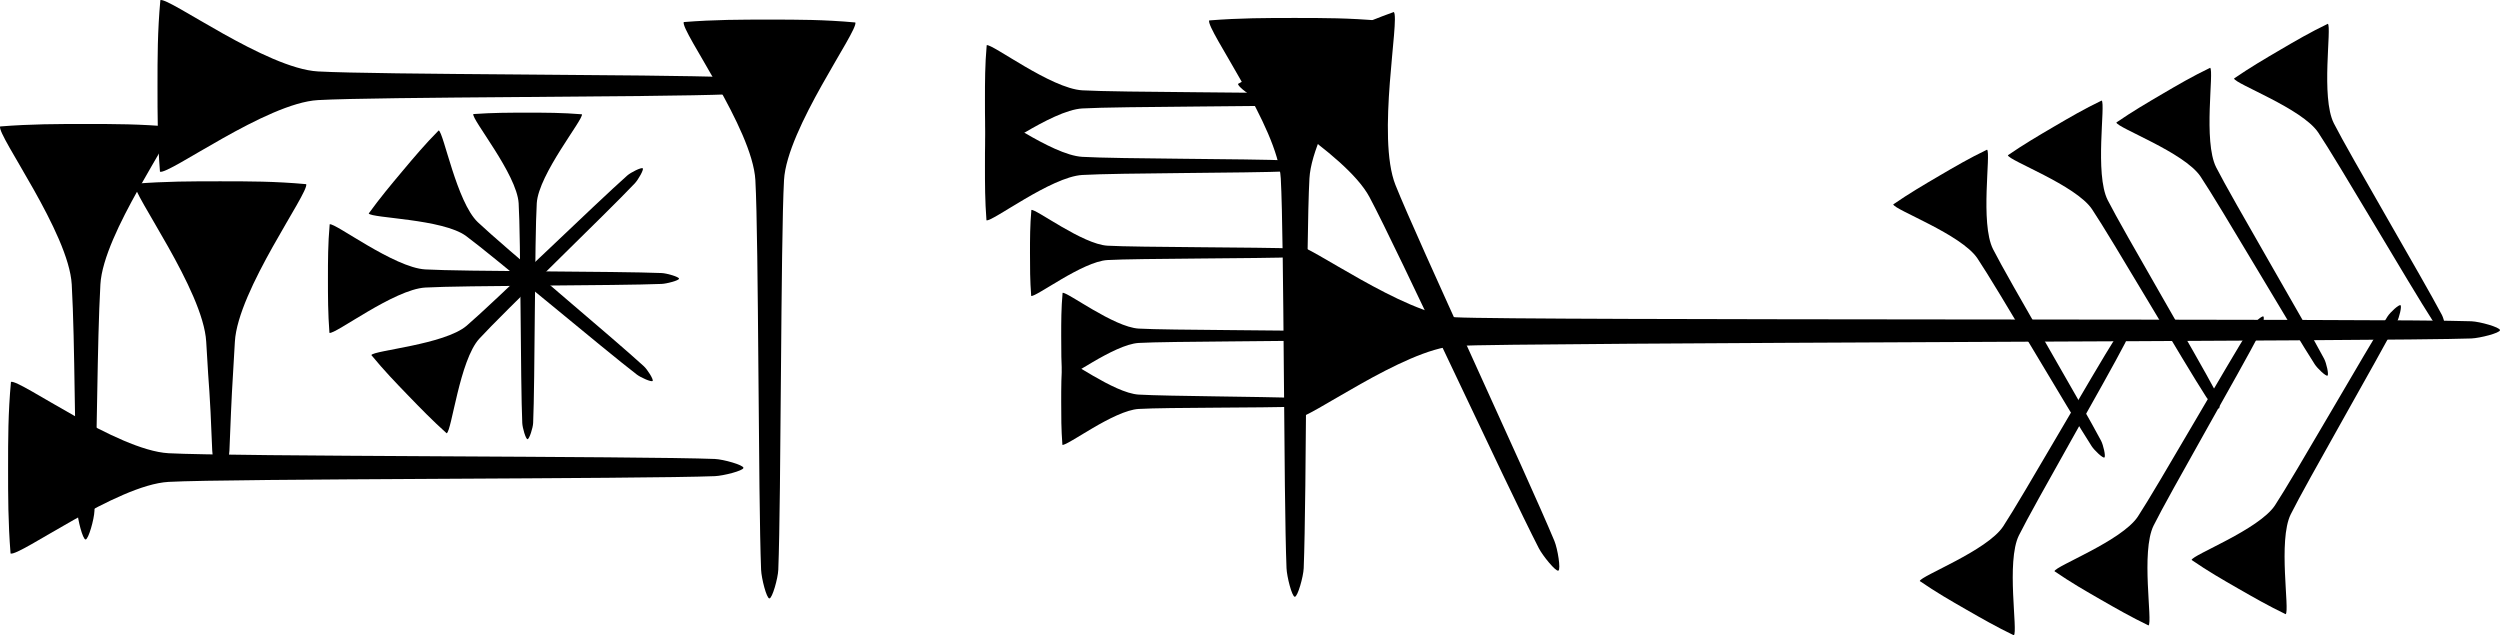 <?xml version="1.0" encoding="UTF-8" standalone="no"?>
<!-- Created with Inkscape (http://www.inkscape.org/) -->
<svg
   xmlns:dc="http://purl.org/dc/elements/1.1/"
   xmlns:cc="http://web.resource.org/cc/"
   xmlns:rdf="http://www.w3.org/1999/02/22-rdf-syntax-ns#"
   xmlns:svg="http://www.w3.org/2000/svg"
   xmlns="http://www.w3.org/2000/svg"
   xmlns:sodipodi="http://sodipodi.sourceforge.net/DTD/sodipodi-0.dtd"
   xmlns:inkscape="http://www.inkscape.org/namespaces/inkscape"
   width="872.445"
   height="221.7"
   id="svg2"
   sodipodi:version="0.32"
   inkscape:version="0.45.1"
   version="1.0"
   sodipodi:docbase="C:\Documents and Settings\jgaray\My Documents\R\Wikipedia"
   sodipodi:docname="Ama-gi.svg"
   inkscape:output_extension="org.inkscape.output.svg.inkscape">
  <defs
     id="defs4" />
  <sodipodi:namedview
     id="base"
     pagecolor="#ffffff"
     bordercolor="#666666"
     borderopacity="1.0"
     inkscape:pageopacity="0.0"
     inkscape:pageshadow="2"
     inkscape:zoom="0.7"
     inkscape:cx="316.63718"
     inkscape:cy="59.09532"
     inkscape:document-units="px"
     inkscape:current-layer="layer1"
     showgrid="true"
     inkscape:grid-points="true"
     gridtolerance="2.4"
     inkscape:window-width="1280"
     inkscape:window-height="968"
     inkscape:window-x="-4"
     inkscape:window-y="-4" />
  <g
     inkscape:label="Capa 1"
     inkscape:groupmode="layer"
     id="layer1"
     transform="translate(35.714,-344.808)">
    <g
       id="g6225"
       transform="translate(31.251,-454.286)">
      <g
         id="g6201">
        <path
           style="fill:#000000;fill-opacity:1"
           d="M 198.641,997.934 C 197.641,972.934 197.811,882.996 196.641,861.934 C 195.641,843.934 170.541,809.934 171.641,806.794 C 182.541,805.934 191.541,805.934 201.541,805.934 C 211.541,805.934 220.541,805.934 231.541,806.934 C 232.541,809.934 207.641,843.934 206.641,861.934 C 205.471,882.996 205.641,972.934 204.641,997.934 C 204.521,1000.929 202.541,1007.934 201.541,1007.934 C 200.541,1007.934 198.761,1000.929 198.641,997.934 z "
           id="path2248"
           sodipodi:nodetypes="cscccsscs" />
        <path
           sodipodi:nodetypes="cscccsscs"
           id="path6151"
           d="M 187.143,832.024 C 162.143,833.024 65.063,832.854 44,834.024 C 26,835.024 -8,860.123 -11.139,859.024 C -12,848.123 -12,839.123 -12,829.123 C -12,819.123 -12,810.123 -11,799.123 C -8,798.123 26,823.024 44,824.024 C 65.063,825.194 162.143,825.024 187.143,826.024 C 190.138,826.144 197.143,828.123 197.143,829.123 C 197.143,830.123 190.138,831.904 187.143,832.024 z "
           style="fill:#000000;fill-opacity:1" />
        <path
           sodipodi:nodetypes="cscccsscs"
           id="path6153"
           d="M -40,977.362 C -41,952.362 -40.76,919.425 -41.93,898.362 C -42.93,880.362 -68.03,846.362 -66.93,843.223 C -56.03,842.362 -47.03,842.362 -37.03,842.362 C -27.03,842.362 -18.03,842.362 -7.03,843.362 C -6.03,846.362 -30.93,880.362 -31.93,898.362 C -33.101,919.425 -33,952.362 -34,977.362 C -34.12,980.358 -36.1,987.362 -37.1,987.362 C -38.1,987.362 -39.88,980.358 -40,977.362 z "
           style="fill:#000000;fill-opacity:1" />
        <path
           style="fill:#000000;fill-opacity:1"
           d="M 7.1,956.362 C 6.1,931.362 6.17,939.425 5,918.362 C 4,900.362 -21.1,866.362 -20,863.223 C -9.1,862.362 -0.1,862.362 9.9,862.362 C 19.9,862.362 28.9,862.362 39.9,863.362 C 40.9,866.362 16,900.362 15,918.362 C 13.83,939.425 14.1,931.362 13.1,956.362 C 12.98,959.358 11,966.362 10,966.362 C 9,966.362 7.22,959.358 7.1,956.362 z "
           id="path6155"
           sodipodi:nodetypes="cscccsscs" />
        <path
           style="fill:#000000;fill-opacity:1"
           d="M 182.477,965.262 C 157.477,966.262 12.92,966.092 -8.143,967.262 C -26.143,968.262 -60.143,993.362 -63.282,992.262 C -64.143,981.362 -64.143,972.362 -64.143,962.362 C -64.143,952.362 -64.143,943.362 -63.143,932.362 C -60.143,931.362 -26.143,956.262 -8.143,957.262 C 12.92,958.433 157.477,958.262 182.477,959.262 C 185.473,959.382 192.477,961.362 192.477,962.362 C 192.477,963.362 185.473,965.143 182.477,965.262 z "
           id="path6157"
           sodipodi:nodetypes="cscccsscs" />
      </g>
      <g
         id="g6195">
        <path
           sodipodi:nodetypes="cscccsscs"
           id="path3235"
           d="M 115.295,946.721 C 114.663,932.619 114.77,881.884 114.03,870.003 C 113.397,859.849 97.519,840.669 98.214,838.899 C 105.11,838.413 110.804,838.413 117.13,838.413 C 123.456,838.413 129.15,838.413 136.109,838.977 C 136.742,840.669 120.989,859.849 120.356,870.003 C 119.616,881.884 119.724,932.619 119.091,946.721 C 119.015,948.411 117.763,952.362 117.13,952.362 C 116.497,952.362 115.371,948.411 115.295,946.721 z "
           style="fill:#000000;fill-opacity:1" />
        <path
           style="fill:#000000;fill-opacity:1"
           d="M 163.935,898.176 C 148.771,898.808 94.221,898.701 81.446,899.441 C 70.528,900.074 49.906,915.953 48.002,915.257 C 47.479,908.361 47.479,902.667 47.479,896.341 C 47.479,890.015 47.479,884.321 48.086,877.362 C 49.906,876.73 70.528,892.482 81.446,893.115 C 94.221,893.855 148.771,893.747 163.935,894.38 C 165.752,894.456 170,895.708 170,896.341 C 170,896.974 165.752,898.1 163.935,898.176 z "
           id="path6159"
           sodipodi:nodetypes="cscccsscs" />
        <path
           style="fill:#000000;fill-opacity:1"
           d="M 155.285,929.812 C 144.075,921.232 105.28,888.538 95.702,881.468 C 87.517,875.426 62.618,875.262 61.709,873.59 C 65.769,867.996 69.429,863.634 73.496,858.788 C 77.562,853.942 81.222,849.58 86.127,844.612 C 87.83,845.215 92.397,869.611 99.769,876.622 C 108.395,884.826 147.328,917.355 157.725,926.905 C 158.971,928.049 161.192,931.548 160.786,932.033 C 160.379,932.518 156.628,930.841 155.285,929.812 z "
           id="path6161"
           sodipodi:nodetypes="cscccsscs" />
        <path
           sodipodi:nodetypes="cscccsscs"
           id="path6163"
           d="M 154.561,863.085 C 144.861,873.342 108.309,908.525 100.281,917.315 C 93.42,924.827 90.666,949.574 88.909,950.305 C 83.767,945.684 79.81,941.59 75.413,937.042 C 71.016,932.493 67.059,928.399 62.628,923.004 C 63.405,921.373 88.143,919.369 95.884,912.767 C 104.941,905.041 141.344,869.703 151.923,860.356 C 153.191,859.236 156.902,857.391 157.342,857.845 C 157.782,858.3 155.723,861.856 154.561,863.085 z "
           style="fill:#000000;fill-opacity:1" />
      </g>
      <g
         id="g6208">
        <path
           sodipodi:nodetypes="cscccsscs"
           id="path4206"
           d="M 795.479,917.208 C 770.479,918.208 462.063,918.645 441,919.815 C 423,920.815 389,945.915 385.861,944.815 C 385,933.915 385,924.915 385,914.915 C 385,904.915 385,895.915 386,884.915 C 389,883.915 423,908.815 441,909.815 C 462.063,910.985 770.479,910.208 795.479,911.208 C 798.475,911.328 805.479,913.308 805.479,914.308 C 805.479,915.308 798.475,917.088 795.479,917.208 z "
           style="fill:#000000;fill-opacity:1" />
        <path
           sodipodi:nodetypes="cscccsscs"
           id="path6167"
           d="M 382,997.362 C 381,972.362 381.17,882.425 380,861.362 C 379,843.362 353.9,809.362 355,806.223 C 365.9,805.362 374.9,805.362 384.9,805.362 C 394.9,805.362 403.9,805.362 414.9,806.362 C 415.9,809.362 391,843.362 390,861.362 C 388.83,882.425 389,972.362 388,997.362 C 387.88,1000.358 385.9,1007.362 384.9,1007.362 C 383.9,1007.362 382.12,1000.358 382,997.362 z "
           style="fill:#000000;fill-opacity:1" />
        <path
           style="fill:#000000;fill-opacity:1"
           d="M 470.034,990.38 C 458.6,968.125 420.884,886.478 410.953,867.867 C 402.467,851.961 365.384,831.692 365.06,828.381 C 374.584,823.011 382.747,819.221 391.817,815.01 C 400.888,810.799 409.051,807.009 419.449,803.285 C 421.619,805.585 413.351,846.908 420.023,863.656 C 427.831,883.253 465.857,964.756 475.477,987.853 C 476.629,990.621 477.783,997.808 476.876,998.229 C 475.969,998.65 471.404,993.046 470.034,990.38 z "
           id="path6169"
           sodipodi:nodetypes="cscccsscs" />
        <path
           sodipodi:nodetypes="cscccsscs"
           id="path6171"
           d="M 393.22,835.676 C 378.057,836.308 323.506,836.201 310.731,836.941 C 299.814,837.574 279.191,853.453 277.287,852.757 C 276.765,845.861 276.765,840.167 276.765,833.841 C 276.765,827.515 276.765,821.821 277.372,814.862 C 279.191,814.23 299.814,829.982 310.731,830.615 C 323.506,831.355 378.057,831.247 393.22,831.88 C 395.037,831.956 399.286,833.208 399.286,833.841 C 399.286,834.474 395.037,835.6 393.22,835.676 z "
           style="fill:#000000;fill-opacity:1" />
        <path
           style="fill:#000000;fill-opacity:1"
           d="M 383.042,858.89 C 367.878,859.523 323.506,859.415 310.731,860.155 C 299.814,860.788 279.191,876.667 277.287,875.971 C 276.765,869.075 276.765,863.382 276.765,857.055 C 276.765,850.729 276.765,845.035 277.372,838.076 C 279.191,837.444 299.814,853.197 310.731,853.829 C 323.506,854.569 367.878,854.462 383.042,855.094 C 384.859,855.17 389.107,856.423 389.107,857.055 C 389.107,857.688 384.859,858.814 383.042,858.89 z "
           id="path6173"
           sodipodi:nodetypes="cscccsscs" />
        <path
           style="fill:#000000;fill-opacity:1"
           d="M 385.172,888.842 C 373.103,889.343 329.683,889.258 319.515,889.844 C 310.825,890.345 294.411,902.918 292.895,902.367 C 292.479,896.907 292.479,892.399 292.479,887.389 C 292.479,882.38 292.479,877.872 292.962,872.362 C 294.411,871.861 310.825,884.334 319.515,884.835 C 329.683,885.421 373.103,885.336 385.172,885.837 C 386.618,885.897 390,886.889 390,887.389 C 390,887.89 386.618,888.782 385.172,888.842 z "
           id="path6175"
           sodipodi:nodetypes="cscccsscs" />
        <path
           sodipodi:nodetypes="cscccsscs"
           id="path6177"
           d="M 396.065,917.771 C 383.996,918.272 340.576,918.187 330.408,918.773 C 321.718,919.274 305.303,931.846 303.788,931.295 C 303.372,925.835 303.372,921.327 303.372,916.318 C 303.372,911.309 303.372,906.801 303.855,901.291 C 305.303,900.79 321.718,913.263 330.408,913.764 C 340.576,914.35 383.996,914.264 396.065,914.765 C 397.511,914.825 400.893,915.817 400.893,916.318 C 400.893,916.819 397.511,917.711 396.065,917.771 z "
           style="fill:#000000;fill-opacity:1" />
        <path
           style="fill:#000000;fill-opacity:1"
           d="M 385.708,940.985 C 373.639,941.486 340.576,941.222 330.408,941.808 C 321.718,942.309 305.303,954.882 303.788,954.331 C 303.372,948.871 303.372,944.363 303.372,939.354 C 303.372,934.345 303.372,929.836 303.855,924.326 C 305.303,923.826 321.718,936.298 330.408,936.799 C 340.576,937.385 373.639,937.479 385.708,937.98 C 387.154,938.04 390.536,939.031 390.536,939.532 C 390.536,940.033 387.154,940.925 385.708,940.985 z "
           id="path6179"
           sodipodi:nodetypes="cscccsscs" />
        <path
           style="fill:#000000;fill-opacity:1"
           d="M 662.982,954.81 C 655.307,942.961 629.754,899.132 623.109,889.255 C 617.43,880.814 594.034,872.292 593.739,870.412 C 599.444,866.508 604.357,863.629 609.815,860.431 C 615.274,857.233 620.186,854.355 626.476,851.324 C 627.877,852.465 623.98,876.976 628.567,886.057 C 633.935,896.683 659.674,940.403 666.257,952.891 C 667.046,954.387 667.963,958.43 667.417,958.749 C 666.871,959.069 663.902,956.229 662.982,954.81 z "
           id="path6181"
           sodipodi:nodetypes="cscccsscs" />
        <path
           sodipodi:nodetypes="cscccsscs"
           id="path6183"
           d="M 702.982,937.667 C 695.307,925.819 669.754,881.99 663.109,872.112 C 657.43,863.671 634.034,855.149 633.739,853.27 C 639.444,849.365 644.357,846.486 649.815,843.289 C 655.274,840.091 660.186,837.212 666.476,834.181 C 667.877,835.322 663.98,859.833 668.567,868.914 C 673.935,879.54 699.674,923.26 706.257,935.748 C 707.046,937.244 707.963,941.287 707.417,941.607 C 706.871,941.926 703.902,939.087 702.982,937.667 z "
           style="fill:#000000;fill-opacity:1" />
        <path
           style="fill:#000000;fill-opacity:1"
           d="M 740.839,926.238 C 733.164,914.39 707.611,870.561 700.966,860.684 C 695.287,852.242 671.892,843.721 671.597,841.841 C 677.301,837.936 682.214,835.058 687.672,831.86 C 693.131,828.662 698.043,825.784 704.333,822.753 C 705.734,823.893 701.838,848.405 706.425,857.486 C 711.792,868.111 737.531,911.832 744.114,924.319 C 744.903,925.816 745.82,929.858 745.274,930.178 C 744.728,930.498 741.759,927.658 740.839,926.238 z "
           id="path6185"
           sodipodi:nodetypes="cscccsscs" />
        <path
           sodipodi:nodetypes="cscccsscs"
           id="path6187"
           d="M 781.911,910.881 C 774.236,899.033 748.682,855.204 742.038,845.326 C 736.359,836.885 712.963,828.363 712.668,826.484 C 718.372,822.579 723.285,819.701 728.744,816.503 C 734.202,813.305 739.115,810.427 745.404,807.396 C 746.805,808.536 742.909,833.048 747.496,842.128 C 752.863,852.754 778.603,896.475 785.186,908.962 C 785.975,910.459 786.891,914.501 786.345,914.821 C 785.799,915.141 782.83,912.301 781.911,910.881 z "
           style="fill:#000000;fill-opacity:1" />
        <path
           sodipodi:nodetypes="cscccsscs"
           id="path6189"
           d="M 674.669,918.773 C 668.199,931.32 642.856,975.271 637.585,985.945 C 633.08,995.067 637.307,1019.605 635.823,1020.794 C 629.6,1017.784 624.661,1014.95 619.174,1011.802 C 613.687,1008.653 608.749,1005.819 602.993,1001.867 C 603.287,1000.084 626.495,991.288 632.098,982.796 C 638.653,972.859 663.809,928.801 671.376,916.884 C 672.283,915.456 675.336,912.652 675.885,912.967 C 676.433,913.282 675.444,917.269 674.669,918.773 z "
           style="fill:#000000;fill-opacity:1" />
        <path
           style="fill:#000000;fill-opacity:1"
           d="M 721.675,915.34 C 715.205,927.887 689.862,971.838 684.591,982.512 C 680.087,991.634 684.314,1016.173 682.829,1017.362 C 676.606,1014.351 671.668,1011.518 666.181,1008.369 C 660.694,1005.221 655.755,1002.387 650,998.435 C 650.293,996.652 673.502,987.856 679.104,979.364 C 685.659,969.427 710.816,925.369 718.383,913.451 C 719.29,912.023 722.342,909.22 722.891,909.534 C 723.44,909.849 722.45,913.837 721.675,915.34 z "
           id="path6191"
           sodipodi:nodetypes="cscccsscs" />
        <path
           sodipodi:nodetypes="cscccsscs"
           id="path6193"
           d="M 769.532,911.412 C 763.062,923.959 737.72,967.91 732.448,978.584 C 727.944,987.706 732.171,1012.244 730.686,1013.434 C 724.463,1010.423 719.525,1007.589 714.038,1004.441 C 708.551,1001.292 703.612,998.459 697.857,994.506 C 698.151,992.723 721.359,983.928 726.961,975.435 C 733.517,965.498 758.673,921.44 766.24,909.523 C 767.147,908.095 770.2,905.291 770.748,905.606 C 771.297,905.921 770.308,909.909 769.532,911.412 z "
           style="fill:#000000;fill-opacity:1" />
      </g>
    </g>
  </g>
</svg>
